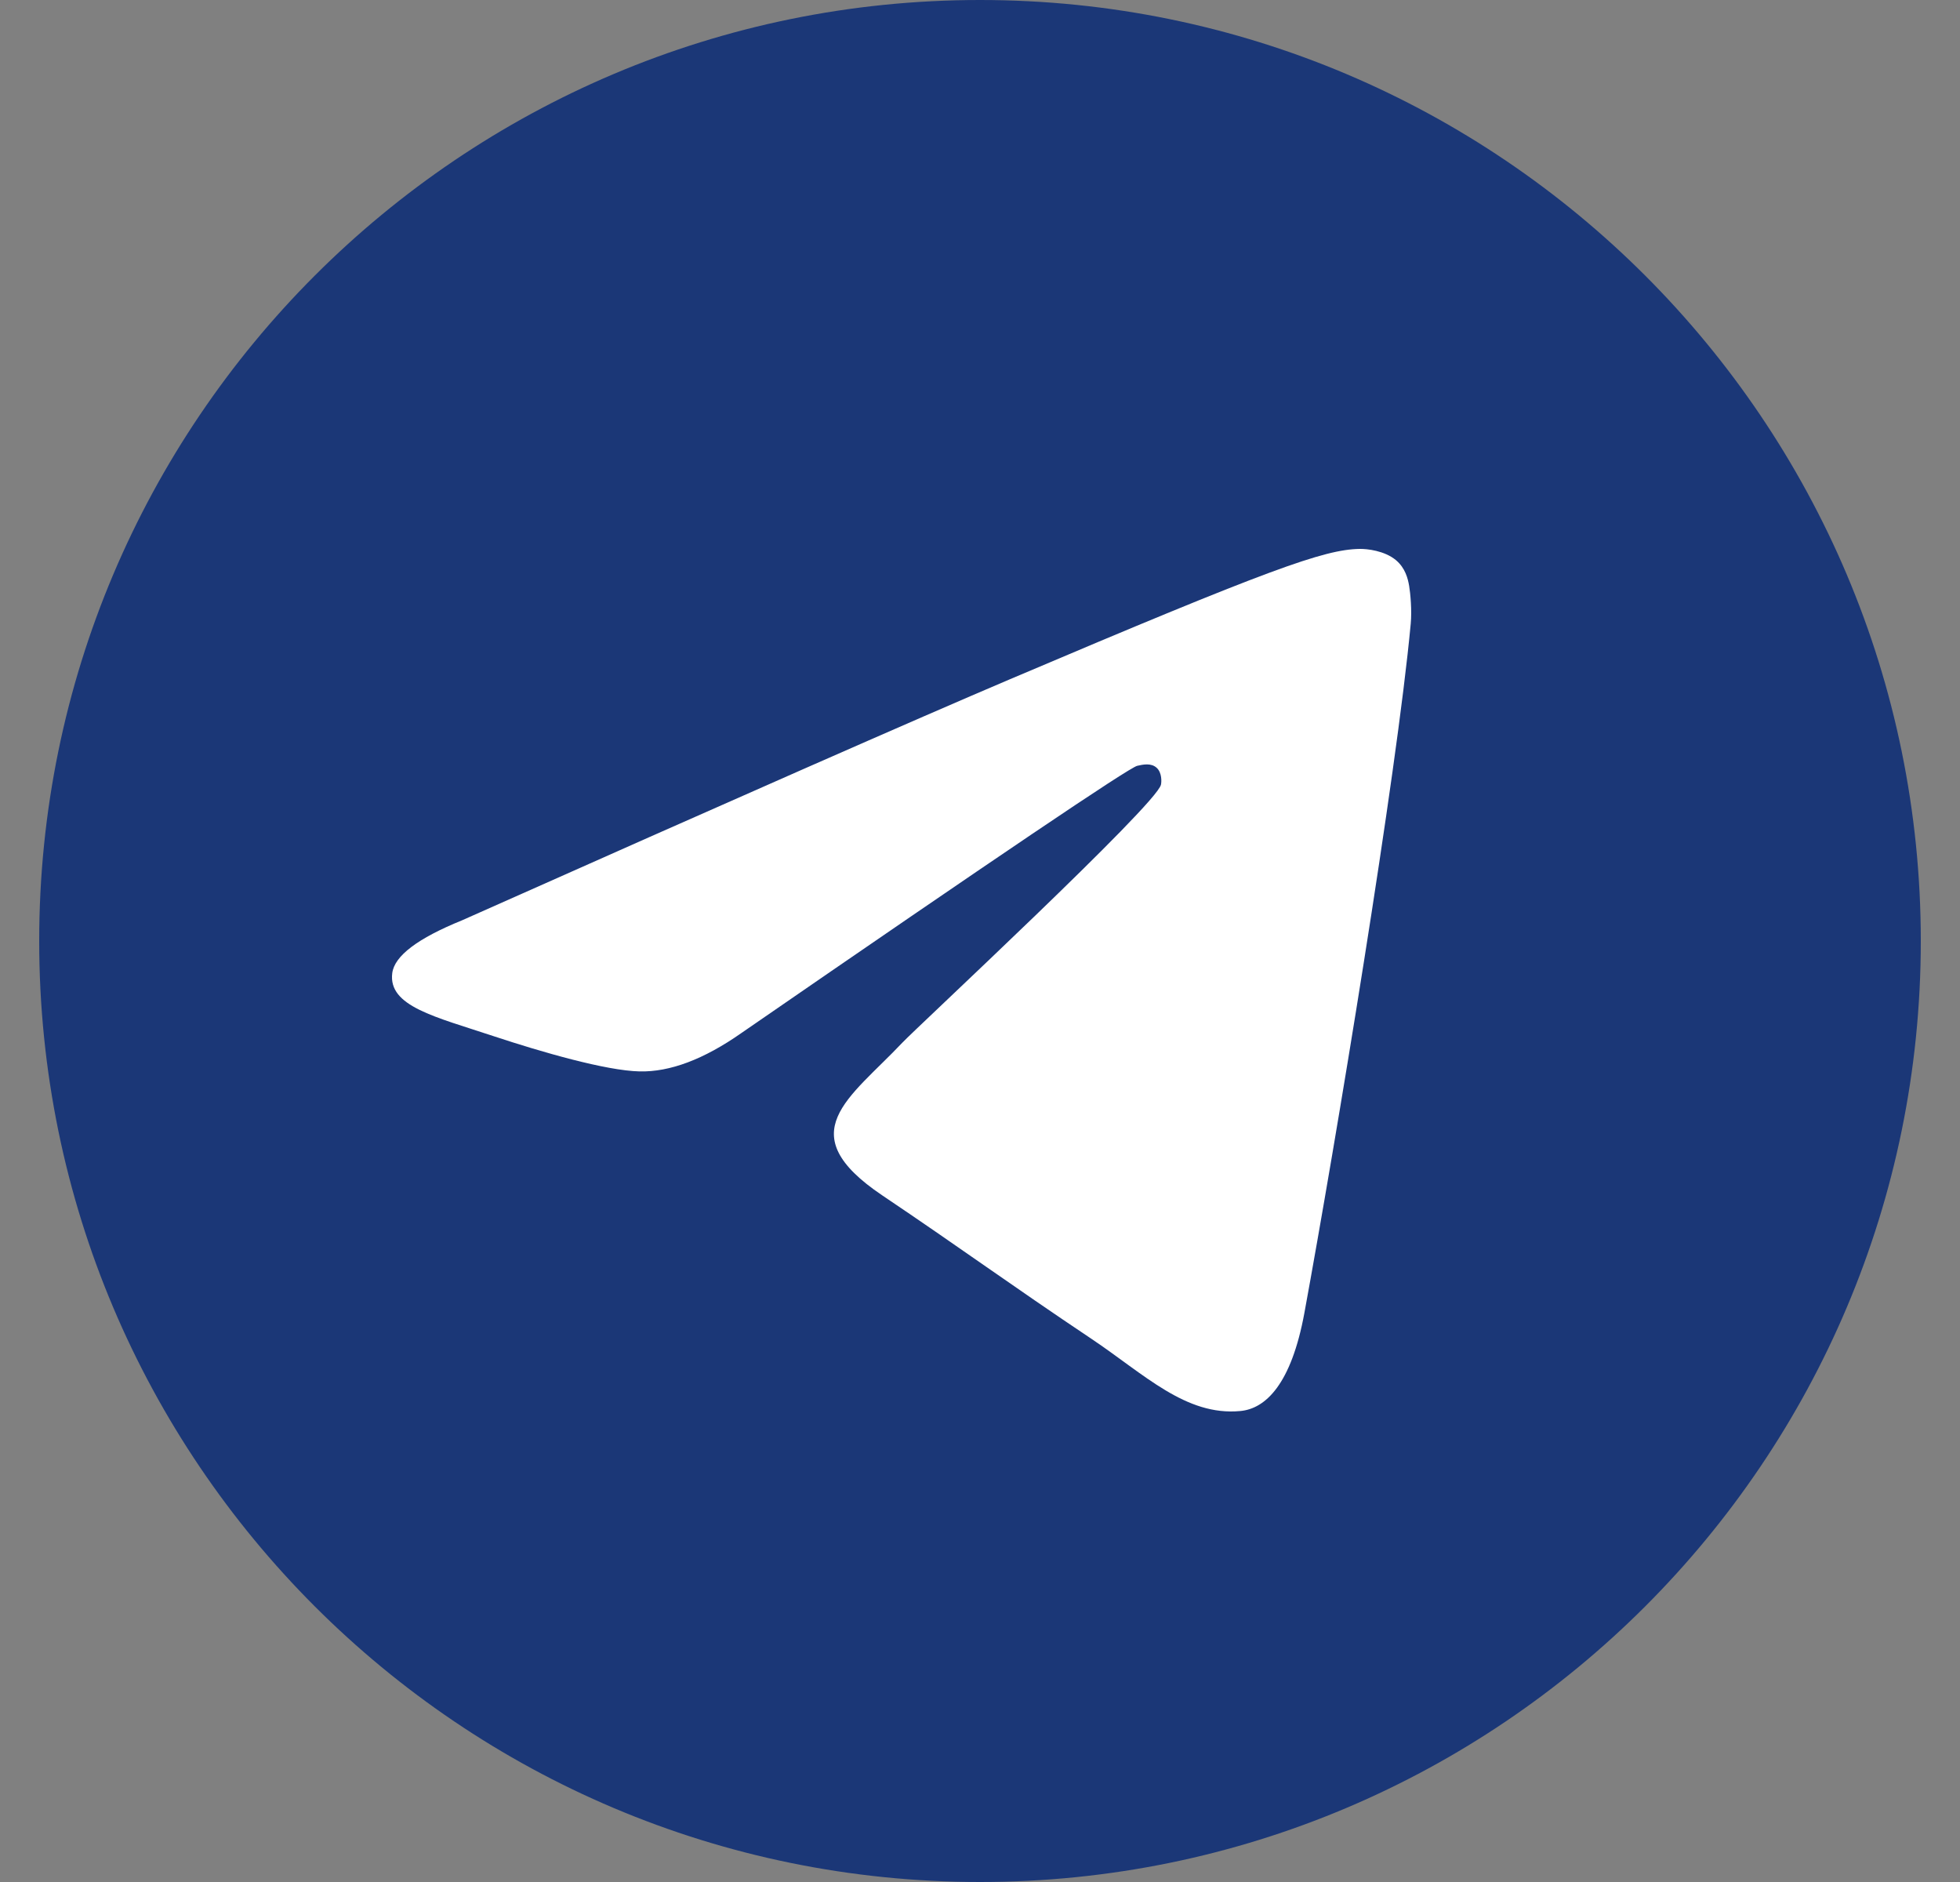 <svg width="25" height="24" viewBox="0 0 25 24" fill="none" xmlns="http://www.w3.org/2000/svg">
<rect x="0" y="0" width="25" height="24" fill="#808080" stroke="none"/>
<path d="M24.5 12C24.5 18.627 19.127 24 12.5 24C5.873 24 0.5 18.627 0.5 12C0.5 5.373 5.873 0 12.5 0C19.127 0 24.5 5.373 24.5 12Z" fill="#1B3777"/>
<path d="M5.894 11.736C9.383 10.183 11.71 9.16 12.875 8.665C16.199 7.253 16.89 7.008 17.34 7C17.439 6.998 17.66 7.023 17.804 7.142C17.925 7.243 17.958 7.378 17.974 7.473C17.99 7.568 18.01 7.785 17.994 7.954C17.814 9.887 17.035 14.577 16.638 16.741C16.47 17.657 16.14 17.965 15.82 17.994C15.125 18.06 14.597 17.526 13.924 17.075C12.87 16.37 12.275 15.931 11.252 15.243C10.07 14.447 10.836 14.01 11.51 13.296C11.686 13.109 14.749 10.265 14.808 10.007C14.816 9.974 14.823 9.854 14.753 9.791C14.683 9.727 14.579 9.749 14.505 9.766C14.399 9.791 12.716 10.926 9.456 13.174C8.978 13.509 8.545 13.672 8.158 13.663C7.73 13.654 6.908 13.416 6.297 13.214C5.547 12.965 4.951 12.833 5.003 12.411C5.03 12.191 5.327 11.966 5.894 11.736Z" fill="white"/>
</svg>

